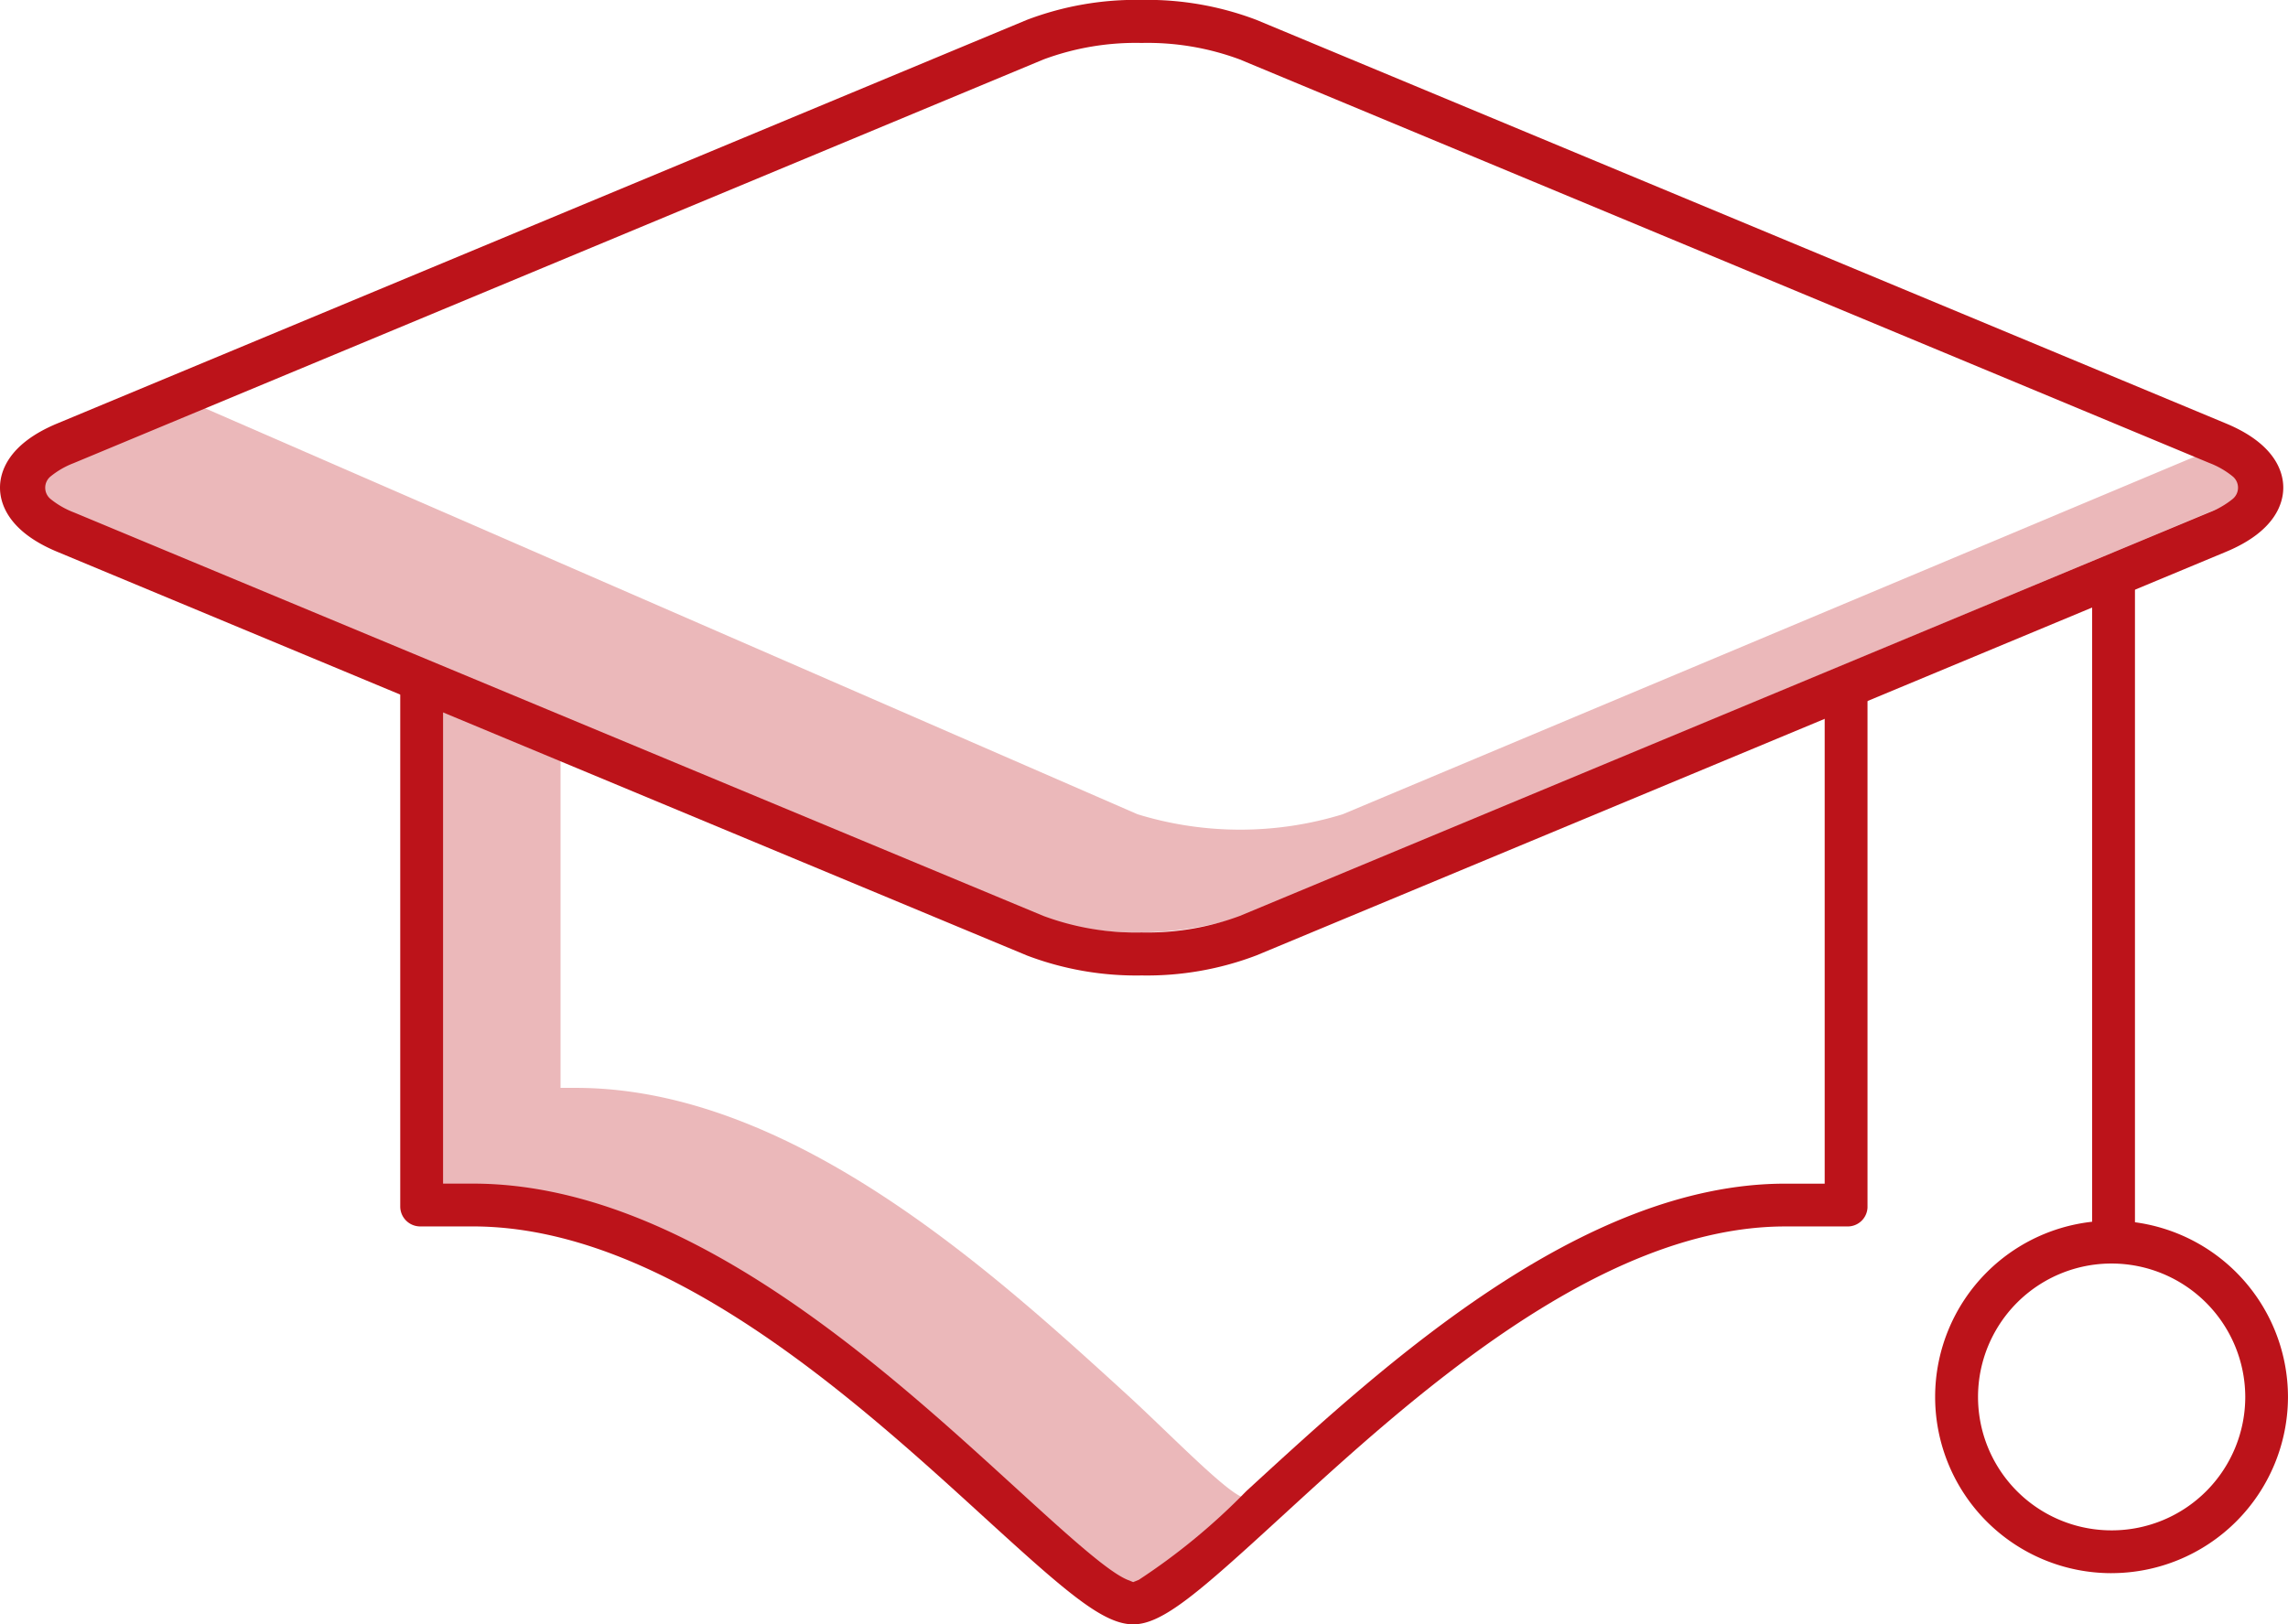 <svg xmlns="http://www.w3.org/2000/svg" width="100.915" height="71.665" viewBox="0 0 100.915 71.665">
  <g id="Group_793" data-name="Group 793" transform="translate(-2051.004 70.542)">
    <path id="Path_865" data-name="Path 865" d="M2169,100.439c-.834-.34-3.312-2.912-5.107-4.55-5.877-5.363-14.759-13.5-24.276-13.5h-.672V67.066l-6.177-1.889V86.926h2.313c9.517,0,18.4,8.136,24.276,13.5,1.795,1.638,4.009,3.689,4.843,4.03a34.079,34.079,0,0,0,4.8-4.016" transform="translate(-63.218 -104.935)" fill="#bc131a" opacity="0.3"/>
    <path id="Path_866" data-name="Path 866" d="M2153.145,9.292l-38.06,15.978a15.4,15.4,0,0,1-9.053,0L2063.881,6.914l-6.539,2.722c-.309.117.782,1.663.525,1.871a3.12,3.12,0,0,0,.855.49l42.774,17.81a15.4,15.4,0,0,0,9.053,0l44.6-18.635a3.341,3.341,0,0,0,.855-.554,3.113,3.113,0,0,0-.856-.49Z" transform="translate(-4.857 -59.888)" fill="#bc131a" opacity="0.3"/>
    <path id="Path_867" data-name="Path 867" d="M2458.781,68.623a.946.946,0,0,1-.945-.945V38.536a.945.945,0,1,1,1.889,0V67.678A.946.946,0,0,1,2458.781,68.623Z" transform="translate(-314.556 -83.606)" fill="#bc131a"/>
    <path id="Path_868" data-name="Path 868" d="M2161.167,101.037c-1.342,0-2.979-1.444-6.557-4.709l-.093-.085c-5.57-5.082-13.987-12.762-22.477-12.762h-2.318a.881.881,0,0,1-.886-.869V59.628a.945.945,0,1,1,1.889,0V81.592h1.315c9.234,0,17.988,7.988,23.78,13.274l.416.379c2.221,2.03,3.858,3.492,4.68,3.828l.248.1.246-.1a28.125,28.125,0,0,0,4.735-3.906l.333-.306c5.761-5.283,14.467-13.267,23.445-13.267h1.74V59.855a.945.945,0,1,1,1.889,0V82.65a.874.874,0,0,1-.875.832h-2.753c-8.256,0-16.638,7.687-22.186,12.774l-.069.063C2164.1,99.59,2162.472,101.037,2161.167,101.037Z" transform="translate(-60.179 -99.914)" fill="#bc131a"/>
    <path id="Path_869" data-name="Path 869" d="M2101.357-27.506a13.571,13.571,0,0,1-5.06-.881L2053.523-46.2c-2.192-.912-2.519-2.163-2.519-2.828s.327-1.915,2.519-2.828l42.774-17.81a13.574,13.574,0,0,1,5.061-.88,13.573,13.573,0,0,1,5.06.88l42.774,17.81c2.192.913,2.519,2.164,2.519,2.828s-.328,1.915-2.519,2.828l-42.774,17.81A13.568,13.568,0,0,1,2101.357-27.506Zm0-41.141a11.678,11.678,0,0,0-4.334.73L2054.25-50.108a3.71,3.71,0,0,0-1.013.584h0a.643.643,0,0,0,0,1h0a3.755,3.755,0,0,0,1.031.591l42.754,17.8a11.673,11.673,0,0,0,4.334.73,11.679,11.679,0,0,0,4.334-.73l42.774-17.81a3.725,3.725,0,0,0,1.012-.583h0a.643.643,0,0,0,0-1h0a3.748,3.748,0,0,0-1.032-.592l-42.754-17.8A11.676,11.676,0,0,0,2101.357-68.647Z" fill="#bc131a"/>
    <path id="Path_870" data-name="Path 870" d="M2435.11,182.452a7.775,7.775,0,0,1,.024-15.551h.024a7.785,7.785,0,0,1,7.751,7.775v.026a7.789,7.789,0,0,1-7.774,7.749Zm0-13.661a5.886,5.886,0,0,0,.029,11.772h.03a5.889,5.889,0,0,0,5.856-5.887v-.025a5.9,5.9,0,0,0-5.885-5.86Z" transform="translate(-290.991 -183.587)" fill="#bc131a"/>
  </g>
</svg>
